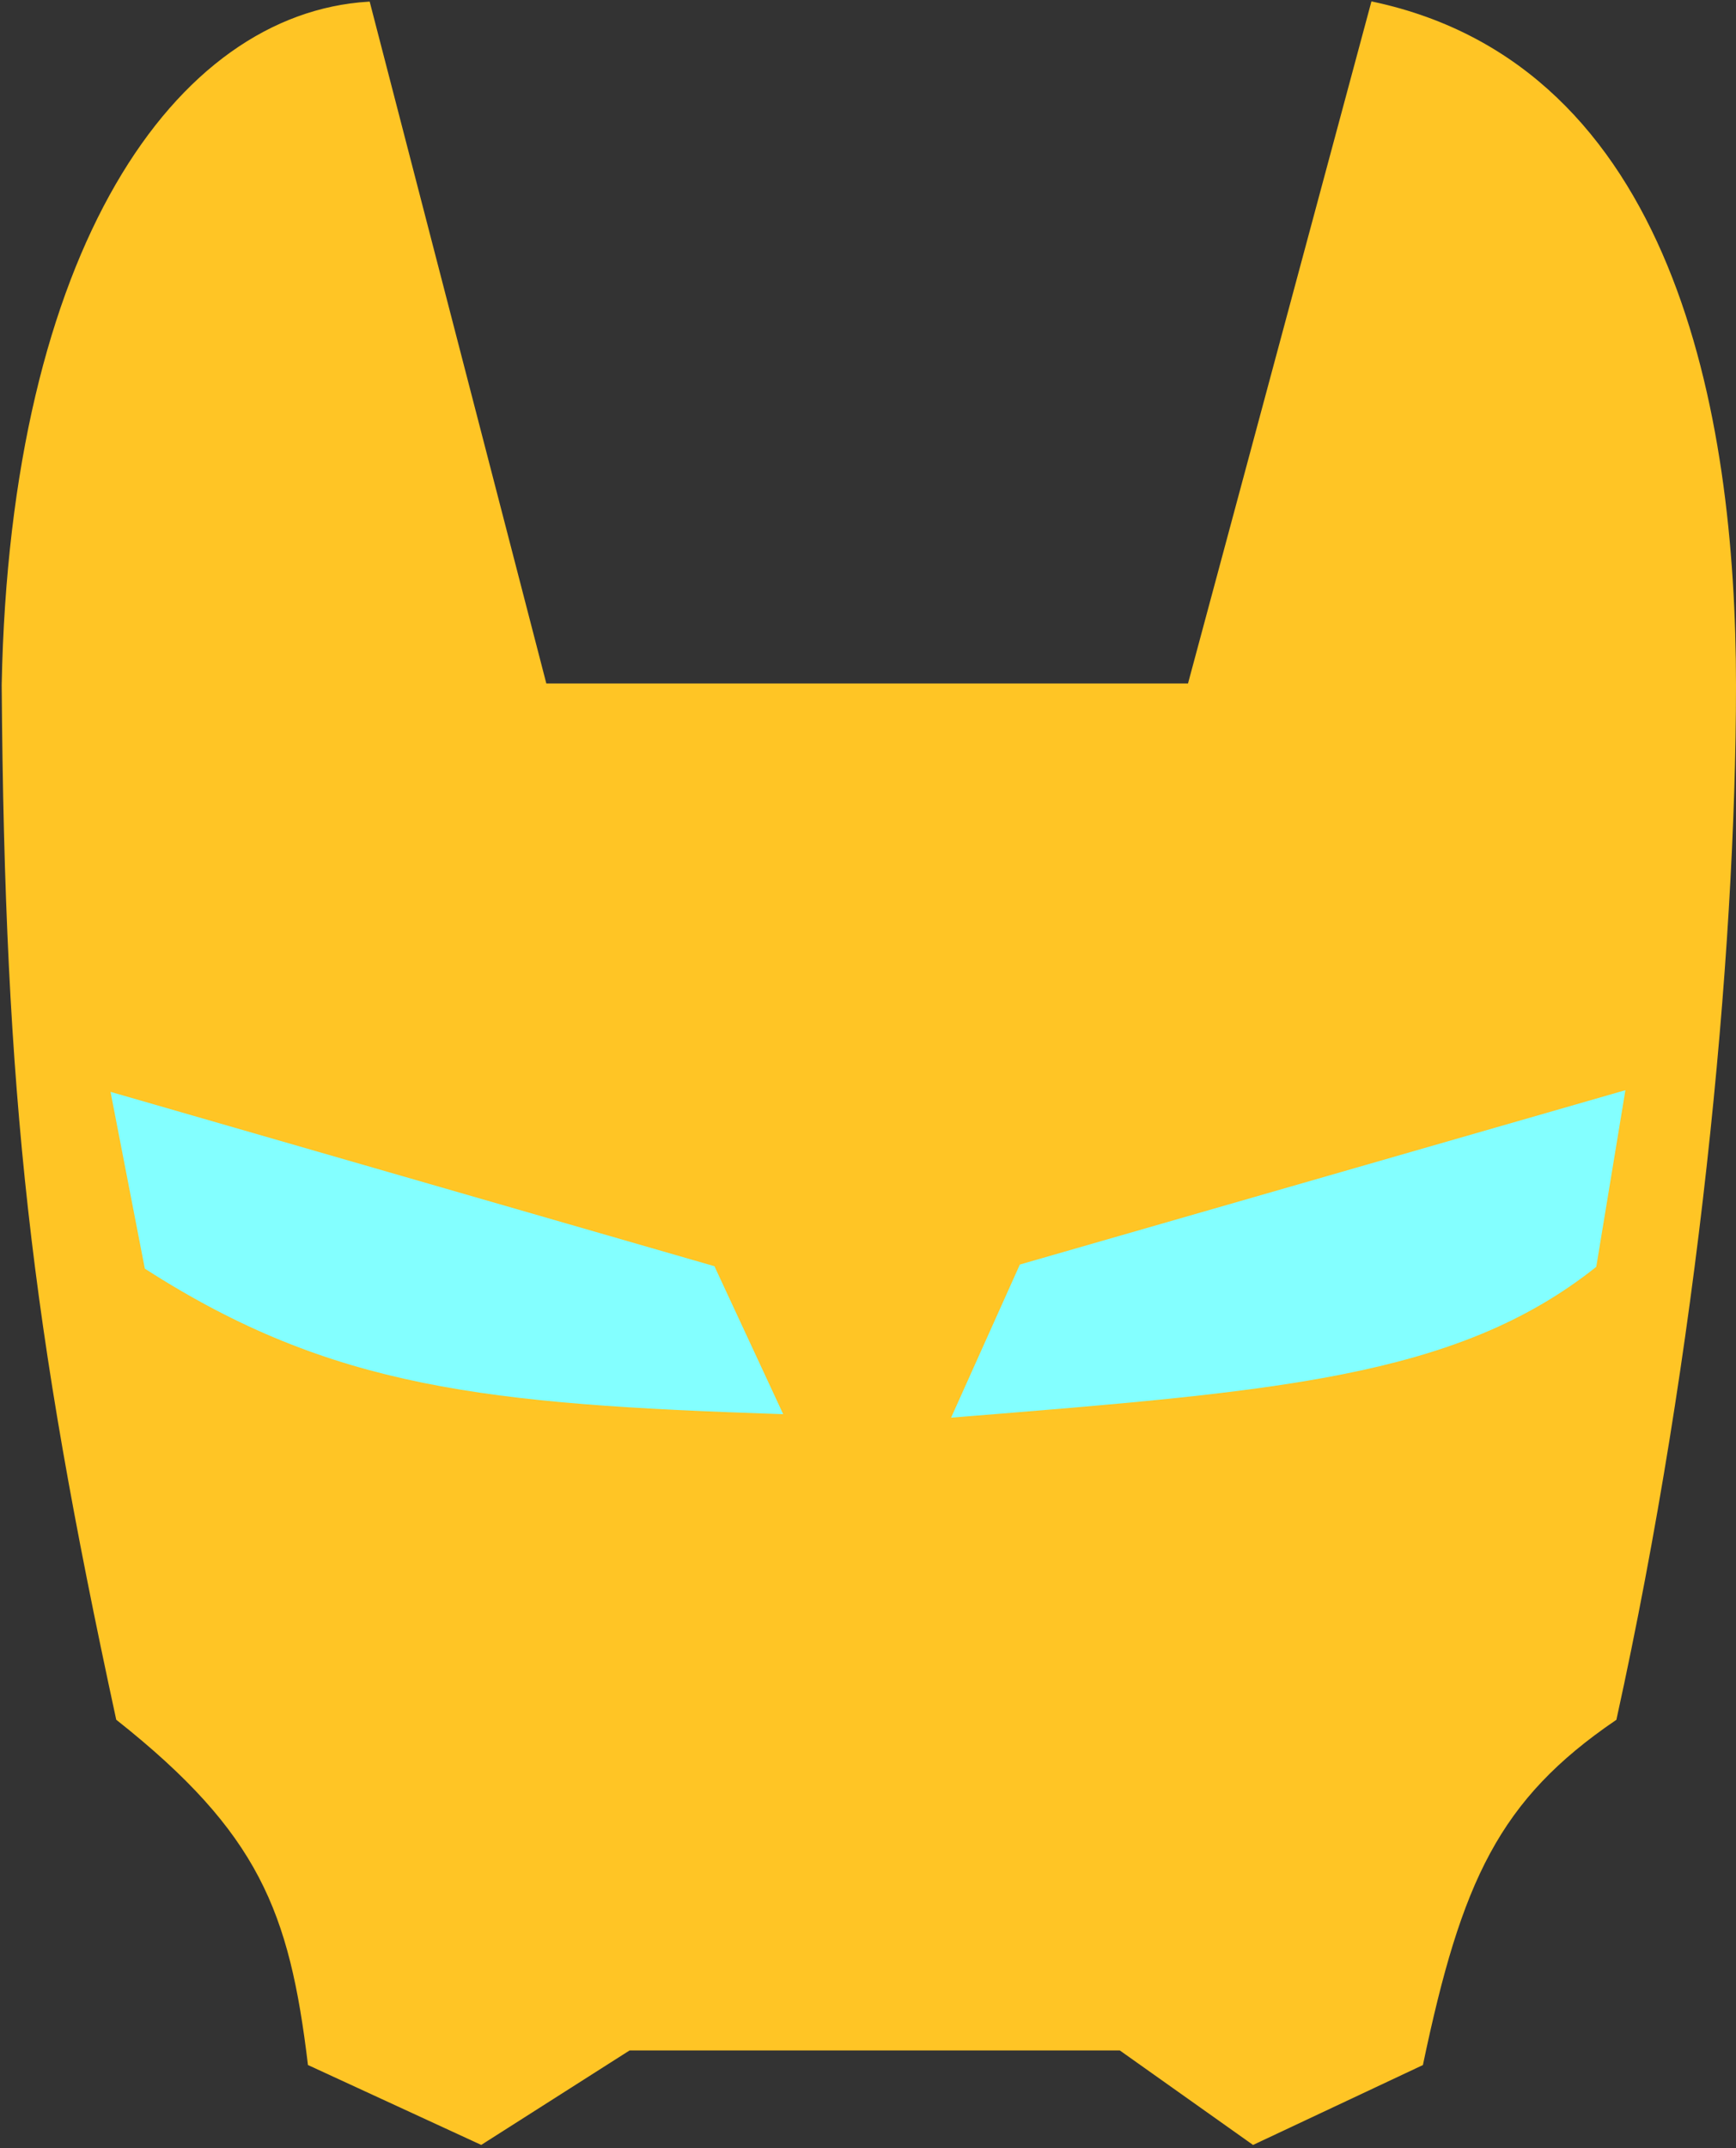 <svg width="516" height="638" viewBox="0 0 516 638" fill="none" xmlns="http://www.w3.org/2000/svg">
<rect x="0" y="0" width="516" height="638" fill="#333333" stroke="none"/>
<path d="M1 203.5C3.5 74 52.5 4.5 109.5 1L162 203.5H353.5L408 1C497 20 515.5 122.5 515.5 203.5C515.5 284.5 504.106 400.945 480 510.5C445.18 534.205 433.953 558.446 422.5 613L372.5 636.5L333 608.5H187L143 636.5L92 613C86.515 567.633 77.454 544.104 35 510.5C9.644 393.374 1.913 326.218 1 203.5Z" fill="#FFC525" stroke="#FFC525"/>
<path d="M212 376.5L33.5 325L43.5 376.5C98.724 411.928 144.682 416.594 232 419.5L212 376.5Z" fill="#83FFFF" stroke="#83FFFF"/>
<path d="M283.5 420.5L303.5 376L482.5 324.5L474 376C432.462 408.968 378.352 412.828 283.5 420.5Z" fill="#83FFFF" stroke="#83FFFF"/>
</svg>
